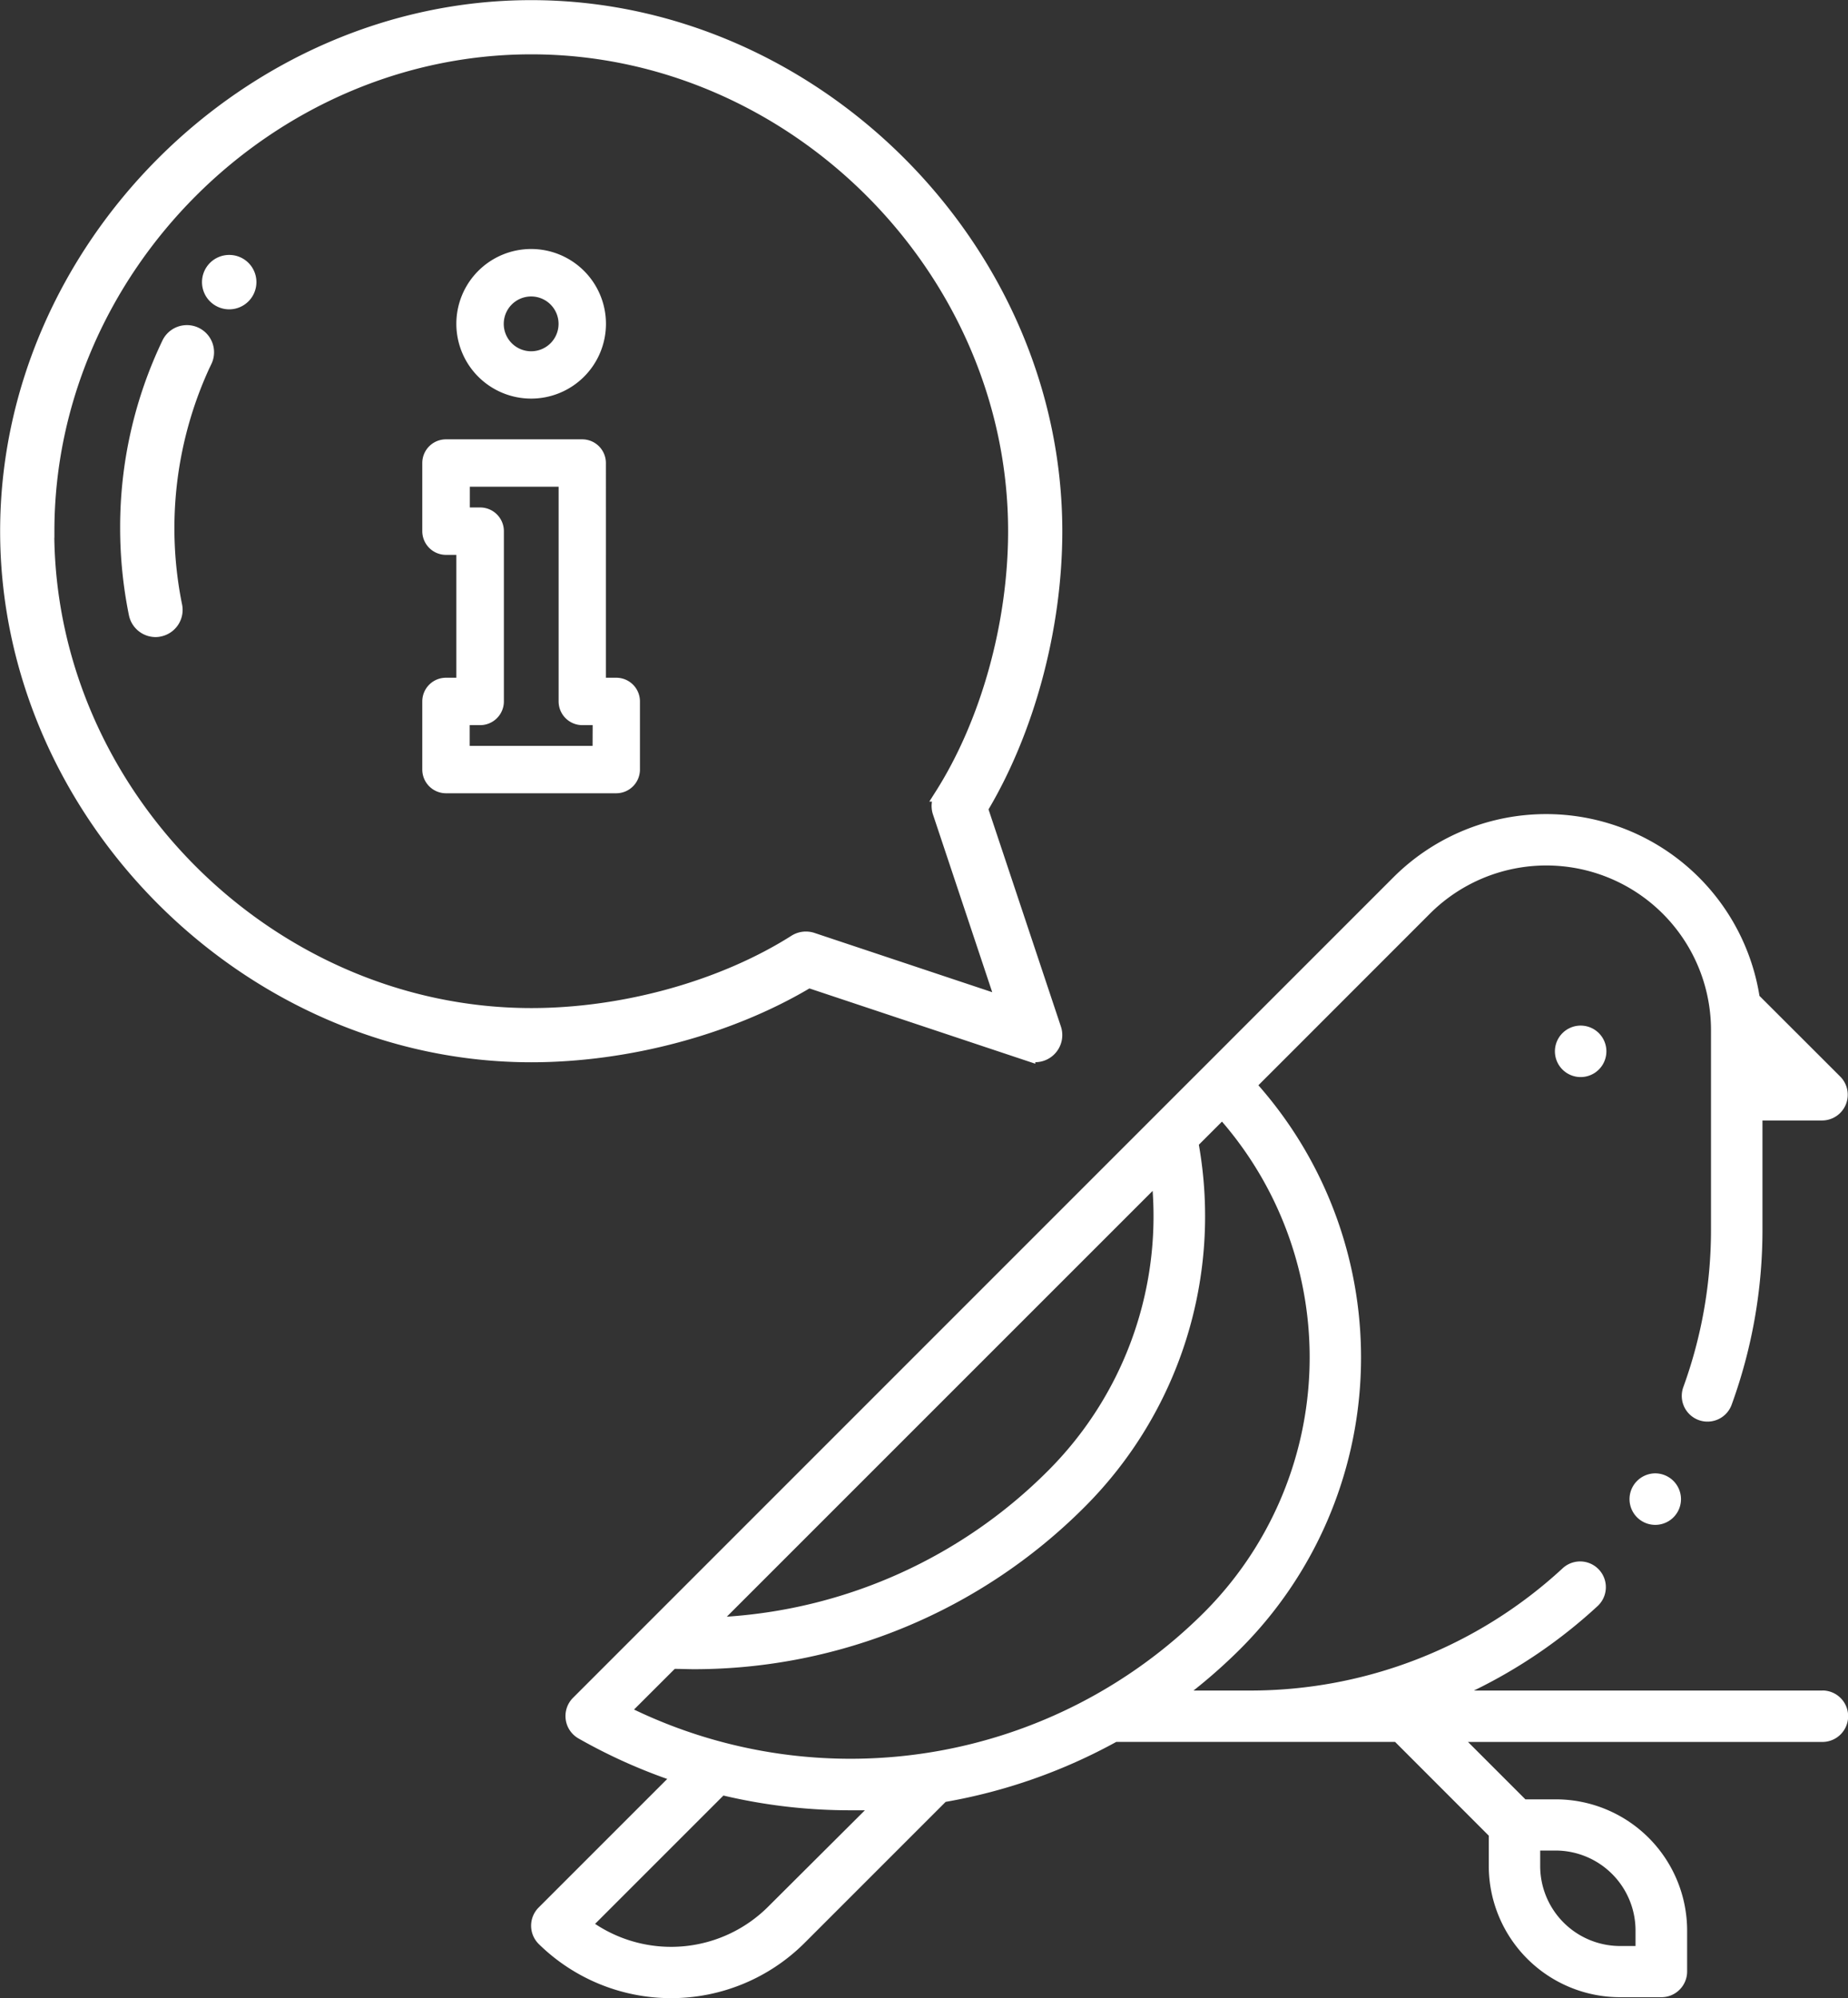<?xml version="1.0" encoding="UTF-8"?> <svg xmlns="http://www.w3.org/2000/svg" id="Calque_8" data-name="Calque 8" viewBox="0 0 277.19 299.72"><rect x="0" y="0" width="277.19" height="299.72" fill="#333333" stroke="none"/><defs><style>.cls-1,.cls-2{fill:#fff;}.cls-2{stroke:#fff;stroke-miterlimit:10;stroke-width:2px;}</style></defs><path class="cls-1" d="M287.34,195.39a3.86,3.86,0,1,0,6.59,2.73,3.86,3.86,0,0,0-6.59-2.73Z" transform="translate(-52.98 -40.42)"></path><path class="cls-1" d="M326.31,294H274.06a76.76,76.76,0,0,0,18.55-12.67,3.86,3.86,0,0,0-5.24-5.67A69,69,0,0,1,240.46,294H232a81.49,81.49,0,0,0,7-6.22,61.83,61.83,0,0,0,2.73-84.57l25.72-25.73a24.7,24.7,0,0,1,42.17,17.46v29.89a69,69,0,0,1-4.15,23.65,3.86,3.86,0,0,0,2.31,4.95,3.79,3.79,0,0,0,1.32.23,3.85,3.85,0,0,0,3.62-2.54,76.68,76.68,0,0,0,4.62-26.29V208.49h9A3.86,3.86,0,0,0,329,201.9l-12.11-12.1A32.41,32.41,0,0,0,262,172L138.92,295.1a3.87,3.87,0,0,0,.82,6.08,82.1,82.1,0,0,0,13.32,6.08l-19.28,19.28a3.86,3.86,0,0,0,0,5.47,28.33,28.33,0,0,0,39.85-.12l21.19-21.19a82.72,82.72,0,0,0,25.6-9h41.81l14.06,14.07v4.57A19.7,19.7,0,0,0,296,340h6.18a3.86,3.86,0,0,0,3.86-3.86V330a19.7,19.7,0,0,0-19.68-19.68h-4.58l-8.61-8.61h53.16a3.86,3.86,0,1,0,0-7.72ZM210.11,261.1A75.05,75.05,0,0,1,162,282.92l63.87-63.87A54,54,0,0,1,210.11,261.1Zm-55.92,29.65c1,0,1.95.05,2.92.05a82.79,82.79,0,0,0,58.46-24.24,61.67,61.67,0,0,0,17.23-54.43l3.47-3.47a54.13,54.13,0,0,1-2.71,73.65,75.07,75.07,0,0,1-85.48,14.54Zm14,35.68A20.6,20.6,0,0,1,142.24,329l19.25-19.25a82.49,82.49,0,0,0,19,2.21l2.22,0ZM298.3,330v2.32H296a12,12,0,0,1-12-12V318h2.32A12,12,0,0,1,298.3,330Z" transform="translate(-52.98 -40.42)"></path><path class="cls-1" d="M298.53,262.56a3.86,3.86,0,1,0,6.59,2.72,3.88,3.88,0,0,0-3.86-3.86A3.9,3.9,0,0,0,298.53,262.56Z" transform="translate(-52.98 -40.42)"></path><path class="cls-2" d="M87.37,79.66a3.08,3.08,0,1,0,3.07,3.08A3.07,3.07,0,0,0,87.37,79.66Z" transform="translate(-52.98 -40.42)"></path><path class="cls-2" d="M83.79,94.58a3.07,3.07,0,1,0-5.55-2.64A63.81,63.81,0,0,0,72,119.61a64.76,64.76,0,0,0,1.3,12.91,3.09,3.09,0,0,0,3,2.46,2.68,2.68,0,0,0,.62-.07,3.07,3.07,0,0,0,2.39-3.62,58.52,58.52,0,0,1,4.47-36.71Z" transform="translate(-52.98 -40.42)"></path><path class="cls-2" d="M145.42,143.08h-2.56V109.87a2.55,2.55,0,0,0-2.55-2.55H119.87a2.55,2.55,0,0,0-2.55,2.55v10.22a2.56,2.56,0,0,0,2.55,2.56h2.56v20.43h-2.56a2.55,2.55,0,0,0-2.55,2.55v10.22a2.56,2.56,0,0,0,2.55,2.56h25.55a2.56,2.56,0,0,0,2.55-2.56V145.63A2.55,2.55,0,0,0,145.42,143.08Zm-2.56,10.22H122.43v-5.11H125a2.56,2.56,0,0,0,2.56-2.56V120.09a2.56,2.56,0,0,0-2.56-2.55h-2.55v-5.11h15.32v33.2a2.56,2.56,0,0,0,2.56,2.56h2.55Z" transform="translate(-52.98 -40.42)"></path><path class="cls-2" d="M132.65,99.21A10.22,10.22,0,1,0,122.43,89,10.22,10.22,0,0,0,132.65,99.21Zm0-15.32a5.11,5.11,0,1,1-5.11,5.1A5.11,5.11,0,0,1,132.65,83.89Z" transform="translate(-52.98 -40.42)"></path><path class="cls-2" d="M54,120.09c0,42.47,36.25,78.67,78.67,78.67,14.5,0,29.93-4.16,41.6-11.17l33,11a3.07,3.07,0,0,0,3.89-3.88l-11-33c7-11.66,11.16-27.09,11.16-41.6,0-42.47-36.26-78.67-78.66-78.67S54,77.68,54,120.09Zm6.14,0c0-39.31,33.21-72.52,72.53-72.52s72.52,33.21,72.52,72.52c0,13.92-4.11,28.71-11,39.57a3.1,3.1,0,0,0-.32,2.62l9.52,28.55-28.55-9.52a3.06,3.06,0,0,0-2.62.32c-10.86,6.88-25.65,11-39.56,11C93.33,192.61,60.12,159.4,60.12,120.09Z" transform="translate(-52.98 -40.42)"></path></svg> 